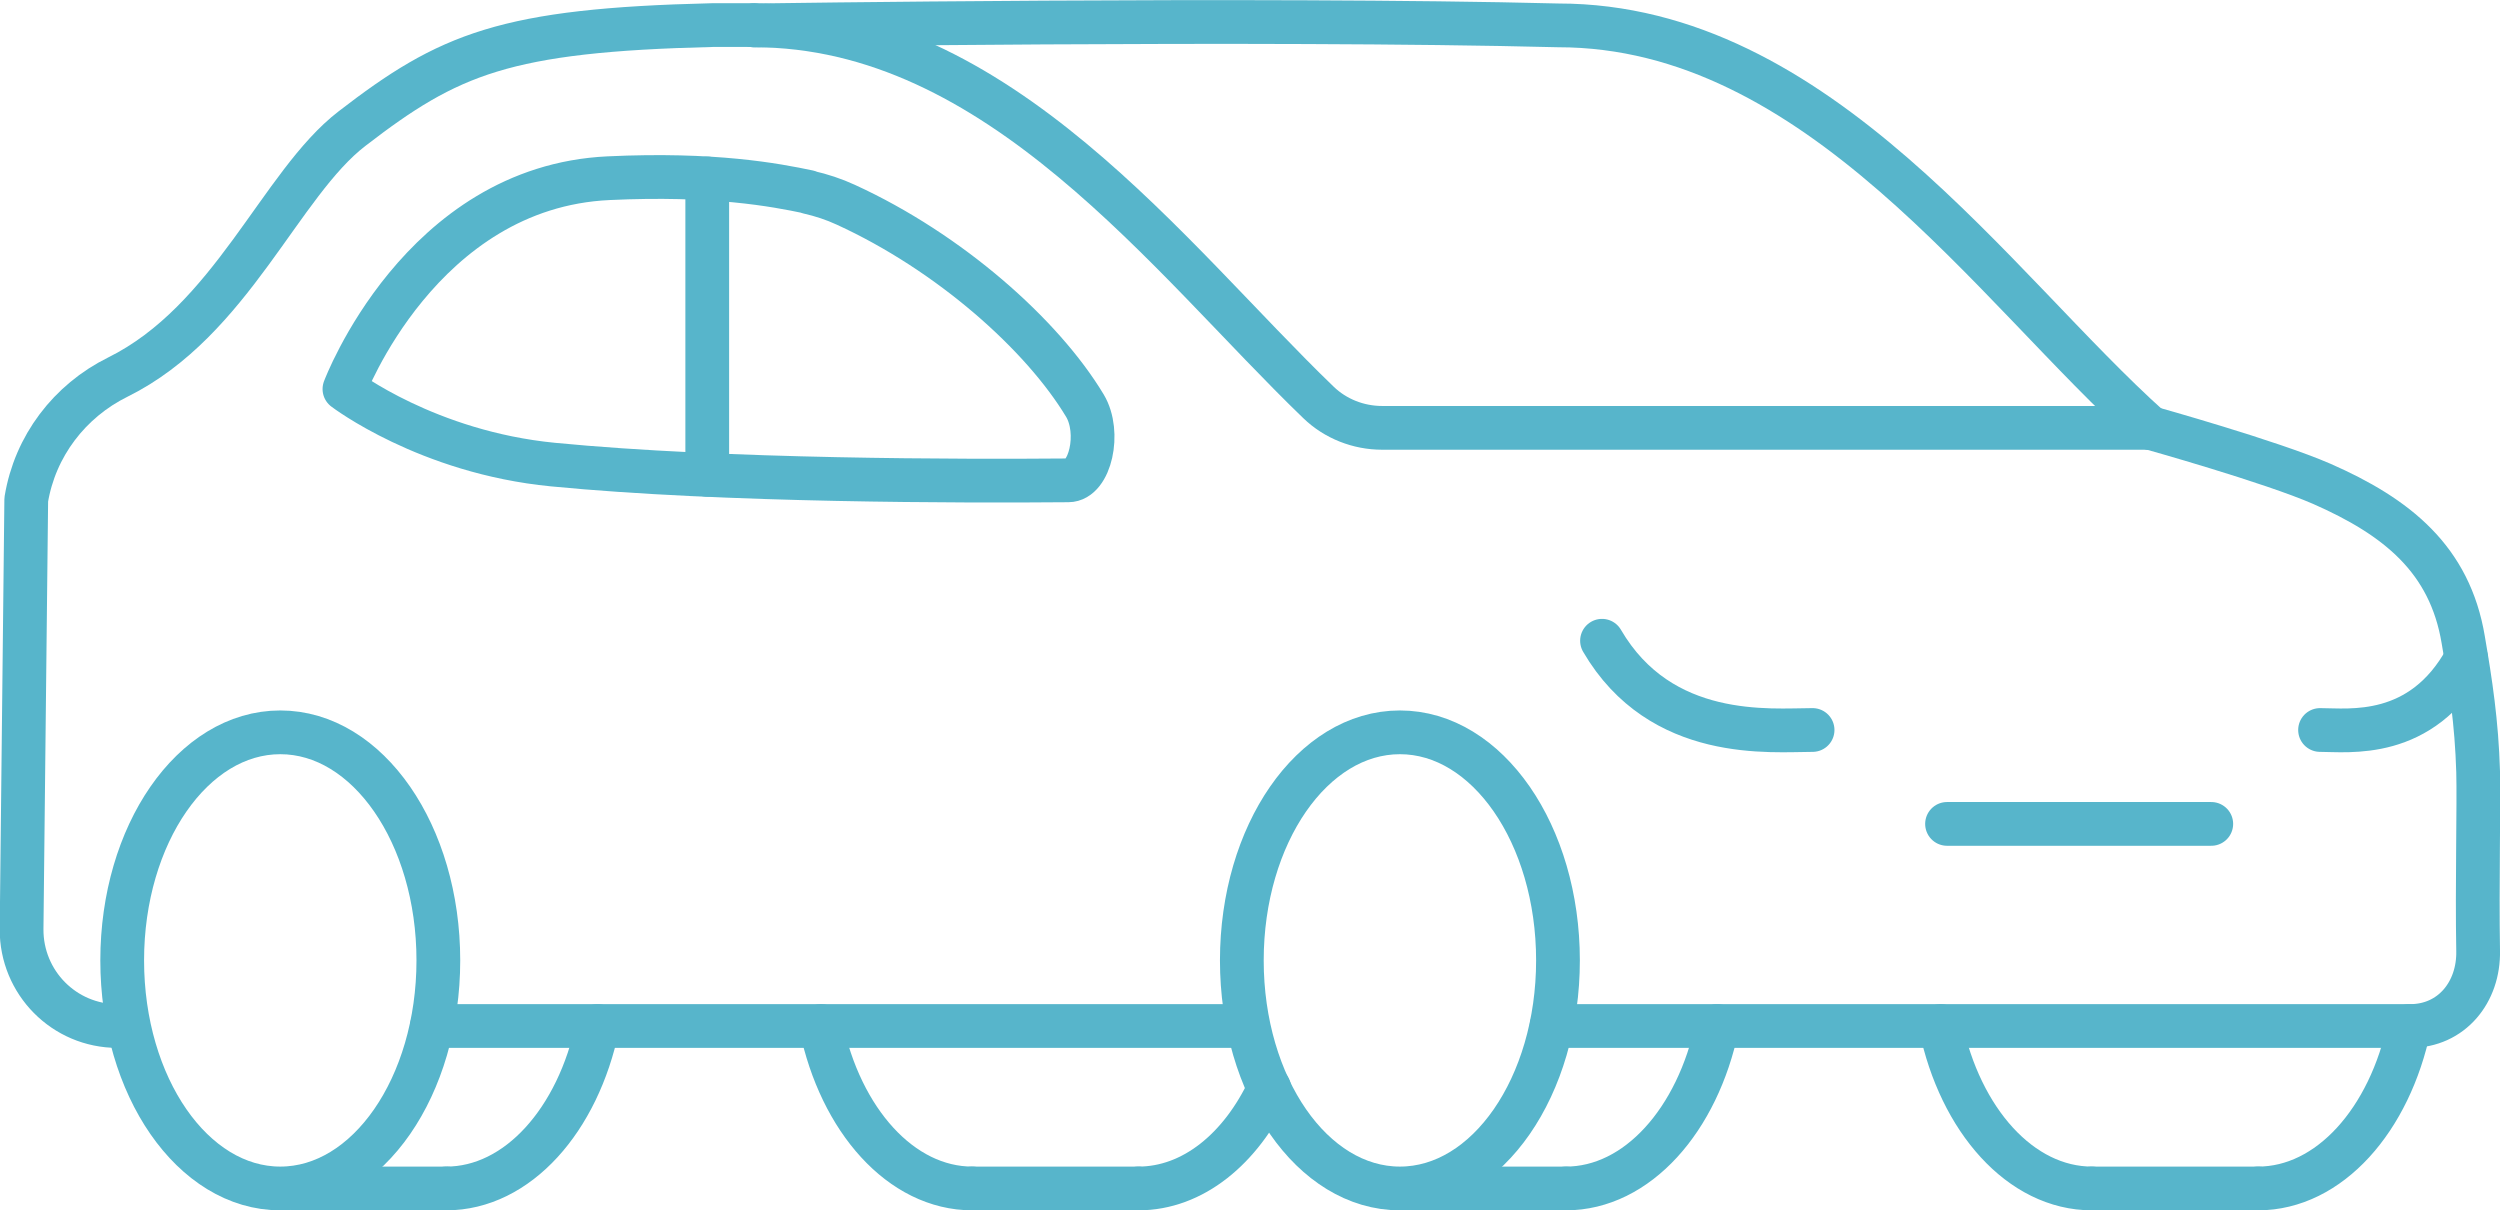 <?xml version="1.0" encoding="UTF-8"?>
<svg id="icons" xmlns="http://www.w3.org/2000/svg" viewBox="0 0 85.72 41.5">
  <defs>
    <style>
      .cls-1 {
        fill: none;
        stroke: #57b5cb;
        stroke-linecap: round;
        stroke-linejoin: round;
        stroke-width: 1.5px;
      }
    </style>
  </defs>
  <path class="cls-1" d="M27.72,6.59c.44.1.87.24,1.28.43,3.56,1.63,6.74,4.46,8.2,6.89.55.92.18,2.56-.57,2.56-3.55.03-11.81.03-17.67-.54-4.31-.42-7.15-2.59-7.15-2.59,0,0,2.6-6.93,9.06-7.23,3.6-.17,5.71.23,6.85.47Z"/>
  <line class="cls-1" x1="14.81" y1="35.18" x2="42.59" y2="35.18"/>
  <path class="cls-1" d="M53.42,32.93c0,4.32-2.42,7.82-5.42,7.82s-5.42-3.5-5.42-7.82,2.42-7.82,5.42-7.82,5.42,3.5,5.42,7.82Z"/>
  <path class="cls-1" d="M15.03,32.93c0,4.32-2.42,7.82-5.42,7.82s-5.42-3.5-5.42-7.82,2.42-7.82,5.42-7.82,5.42,3.5,5.42,7.82Z"/>
  <path class="cls-1" d="M4.2,35.18h-.17c-1.83,0-3.3-1.49-3.29-3.32l.16-14.73c.3-1.83,1.48-3.38,3.14-4.2,3.9-1.93,5.57-6.63,8.03-8.52,3.32-2.56,5.23-3.38,12.37-3.55h1.4"/>
  <path class="cls-1" d="M73.72,14.67c-5.33-4.77-11.37-13.8-20.29-13.8-10.23-.26-27.57,0-27.57,0"/>
  <path class="cls-1" d="M25.85.87c8.4,0,14.25,8.01,19.36,12.93.58.56,1.37.87,2.18.87h26.34"/>
  <path class="cls-1" d="M73.72,14.67s4.15,1.16,5.89,1.92c2.57,1.13,4.39,2.58,4.85,5.35.25,1.46.46,2.83.51,4.52.03,1.05-.04,3.93,0,6.14.03,1.42-.91,2.58-2.33,2.58h-29.44"/>
  <line class="cls-1" x1="48.51" y1="40.75" x2="53.69" y2="40.75"/>
  <path class="cls-1" d="M58.88,35.18c-.67,3.22-2.74,5.57-5.19,5.57"/>
  <path class="cls-1" d="M71.73,40.75c-2.45,0-4.52-2.35-5.19-5.57"/>
  <line class="cls-1" x1="71.73" y1="40.75" x2="77.42" y2="40.75"/>
  <path class="cls-1" d="M82.61,35.18c-.67,3.22-2.74,5.57-5.19,5.57"/>
  <path class="cls-1" d="M33.34,40.75c-2.45,0-4.52-2.35-5.19-5.57"/>
  <line class="cls-1" x1="33.34" y1="40.75" x2="39.03" y2="40.75"/>
  <path class="cls-1" d="M43.52,37.31c-.97,2.08-2.62,3.44-4.49,3.44"/>
  <line class="cls-1" x1="10.12" y1="40.75" x2="15.31" y2="40.75"/>
  <path class="cls-1" d="M20.49,35.18c-.67,3.22-2.74,5.57-5.19,5.57"/>
  <line class="cls-1" x1="75.82" y1="28.25" x2="66.76" y2="28.25"/>
  <path class="cls-1" d="M79.55,25.03c.98,0,3.48.35,5.01-2.45"/>
  <path class="cls-1" d="M62.15,25.03c-1.43,0-5.2.4-7.22-3.06"/>
  <line class="cls-1" x1="24.25" y1="16.28" x2="24.25" y2="6.12"/>
</svg>